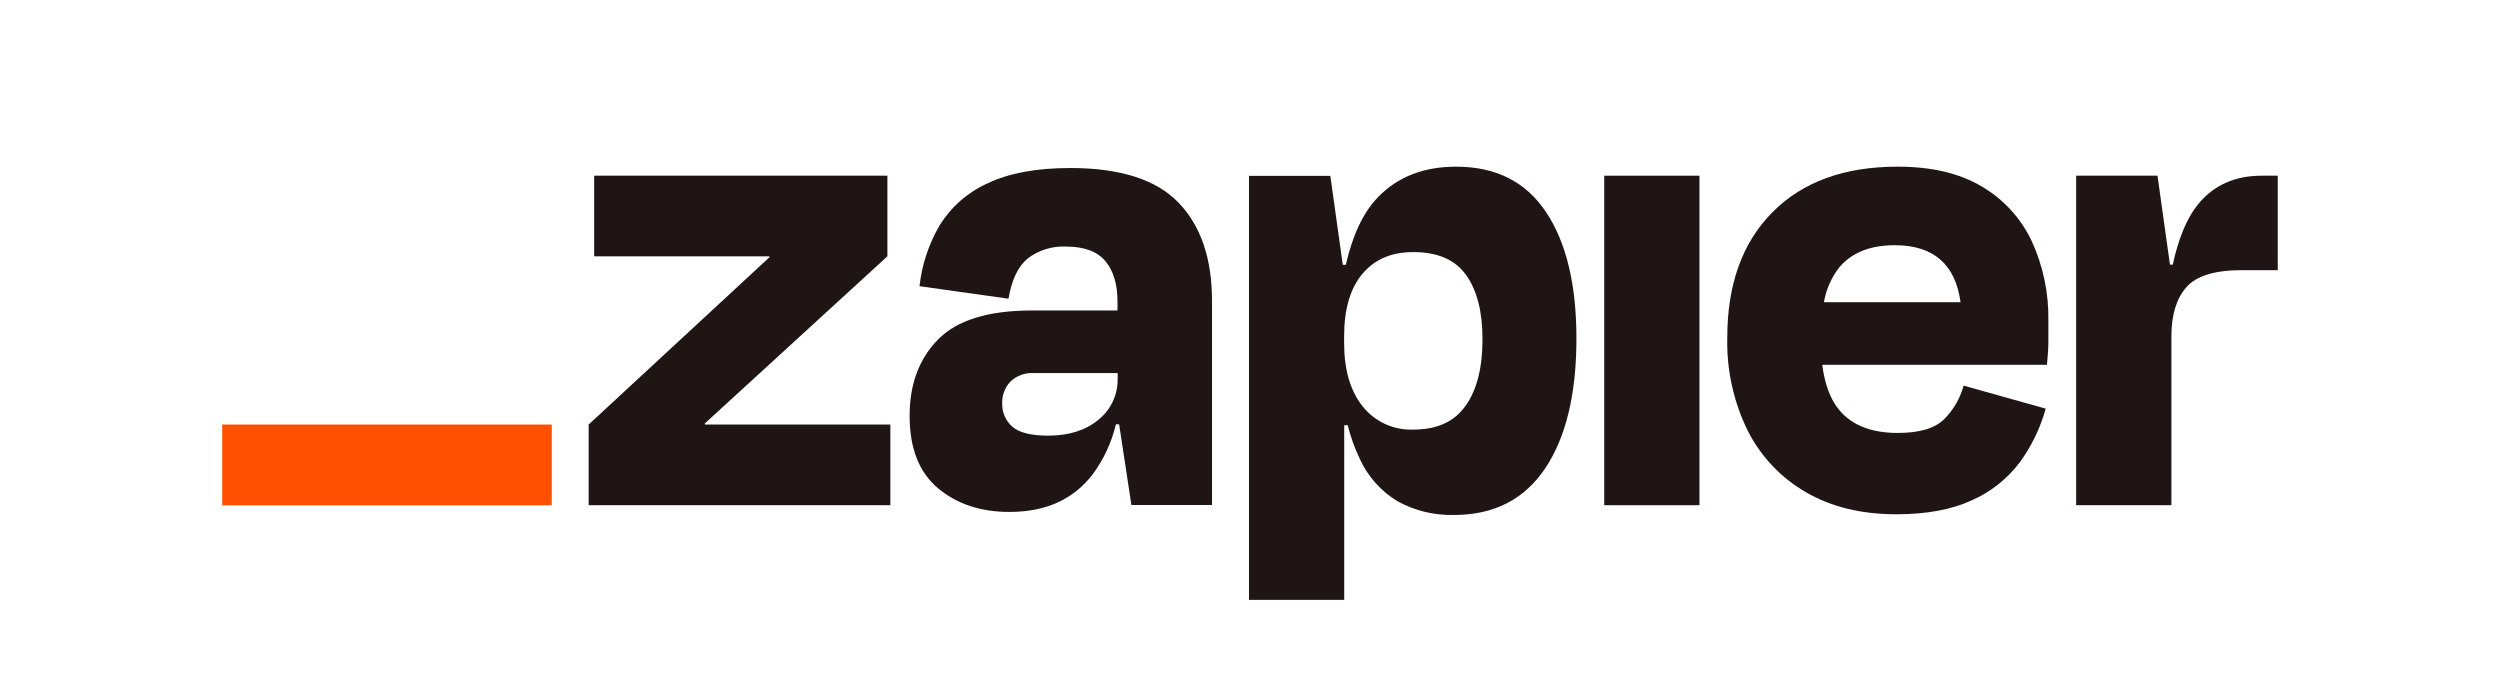 <svg width="180" height="50" viewBox="0 0 180 50" fill="none" xmlns="http://www.w3.org/2000/svg">
<path d="M50.755 30.567L50.734 30.501L63.893 18.454V12.65H42.781V18.454H55.391L55.412 18.51L42.382 30.567V36.372H64.105V30.567H50.755Z" fill="#201515"/>
<path d="M77.063 12.097C74.628 12.097 72.644 12.464 71.109 13.199C69.681 13.839 68.477 14.894 67.654 16.226C66.868 17.567 66.374 19.06 66.205 20.606L72.611 21.506C72.843 20.141 73.306 19.174 74.001 18.604C74.792 18.007 75.766 17.706 76.754 17.752C78.054 17.752 78.997 18.1 79.584 18.795C80.164 19.49 80.46 20.453 80.46 21.721V22.354H74.3C71.165 22.354 68.913 23.049 67.543 24.439C66.174 25.83 65.49 27.665 65.493 29.945C65.493 32.281 66.176 34.019 67.543 35.159C68.91 36.299 70.63 36.865 72.702 36.858C75.271 36.858 77.248 35.974 78.631 34.206C79.448 33.12 80.031 31.876 80.345 30.553H80.578L81.46 36.358H87.265V21.659C87.265 18.621 86.464 16.268 84.863 14.6C83.262 12.931 80.662 12.097 77.063 12.097ZM79.093 30.216C78.172 30.984 76.966 31.367 75.465 31.367C74.227 31.367 73.368 31.15 72.886 30.717C72.651 30.512 72.464 30.258 72.338 29.972C72.213 29.687 72.152 29.377 72.159 29.066C72.145 28.772 72.192 28.478 72.295 28.203C72.398 27.927 72.557 27.676 72.76 27.463C72.981 27.257 73.241 27.097 73.525 26.994C73.808 26.89 74.11 26.846 74.412 26.862H80.47V27.262C80.482 27.827 80.364 28.387 80.126 28.899C79.887 29.412 79.534 29.862 79.093 30.216Z" fill="#201515"/>
<path d="M122.361 12.65H115.504V36.375H122.361V12.65Z" fill="#201515"/>
<path d="M162.848 12.65C160.911 12.65 159.384 13.333 158.267 14.7C157.465 15.683 156.856 17.135 156.439 19.055H156.237L155.34 12.65H149.483V36.372H156.341V24.207C156.341 22.673 156.7 21.497 157.419 20.679C158.137 19.861 159.462 19.452 161.395 19.452H163.998V12.65H162.848Z" fill="#201515"/>
<path d="M142.685 13.425C141.084 12.473 139.065 11.998 136.627 12C132.79 12 129.787 13.093 127.618 15.278C125.449 17.463 124.364 20.475 124.364 24.315C124.309 26.636 124.816 28.936 125.841 31.02C126.78 32.876 128.243 34.416 130.047 35.451C131.864 36.501 134.025 37.027 136.529 37.029C138.696 37.029 140.506 36.695 141.959 36.028C143.325 35.429 144.514 34.489 145.414 33.3C146.27 32.132 146.906 30.817 147.291 29.421L141.382 27.766C141.133 28.674 140.654 29.503 139.991 30.171C139.324 30.839 138.206 31.172 136.637 31.172C134.772 31.172 133.382 30.638 132.466 29.57C131.803 28.799 131.386 27.697 131.201 26.268H147.381C147.447 25.601 147.482 25.041 147.482 24.589V23.112C147.521 21.128 147.111 19.16 146.283 17.356C145.507 15.713 144.253 14.343 142.685 13.425ZM136.429 17.655C139.209 17.655 140.786 19.023 141.159 21.76H131.323C131.479 20.847 131.857 19.986 132.425 19.254C133.326 18.186 134.661 17.653 136.429 17.655Z" fill="#201515"/>
<path d="M104.841 12C102.506 12 100.629 12.733 99.211 14.2C98.161 15.287 97.39 16.909 96.899 19.066H96.68L95.784 12.661H89.927V43.192H96.784V30.616H97.035C97.244 31.455 97.537 32.27 97.91 33.049C98.491 34.319 99.442 35.383 100.639 36.101C101.88 36.778 103.278 37.115 104.692 37.078C107.563 37.078 109.749 35.96 111.251 33.724C112.752 31.488 113.503 28.368 113.503 24.363C113.503 20.496 112.777 17.469 111.323 15.281C109.871 13.094 107.71 12 104.841 12ZM105.536 29.191C104.737 30.35 103.486 30.929 101.782 30.929C101.08 30.962 100.38 30.826 99.741 30.534C99.101 30.242 98.541 29.802 98.105 29.25C97.218 28.136 96.775 26.61 96.777 24.673V24.221C96.777 22.254 97.22 20.747 98.105 19.702C98.99 18.657 100.216 18.141 101.782 18.152C103.516 18.152 104.775 18.703 105.561 19.803C106.346 20.904 106.739 22.439 106.739 24.409C106.744 26.445 106.345 28.04 105.543 29.191H105.536Z" fill="#201515"/>
<path d="M39.726 30.567H16V36.379H39.726V30.567Z" fill="#FF4F00"/>
</svg>
